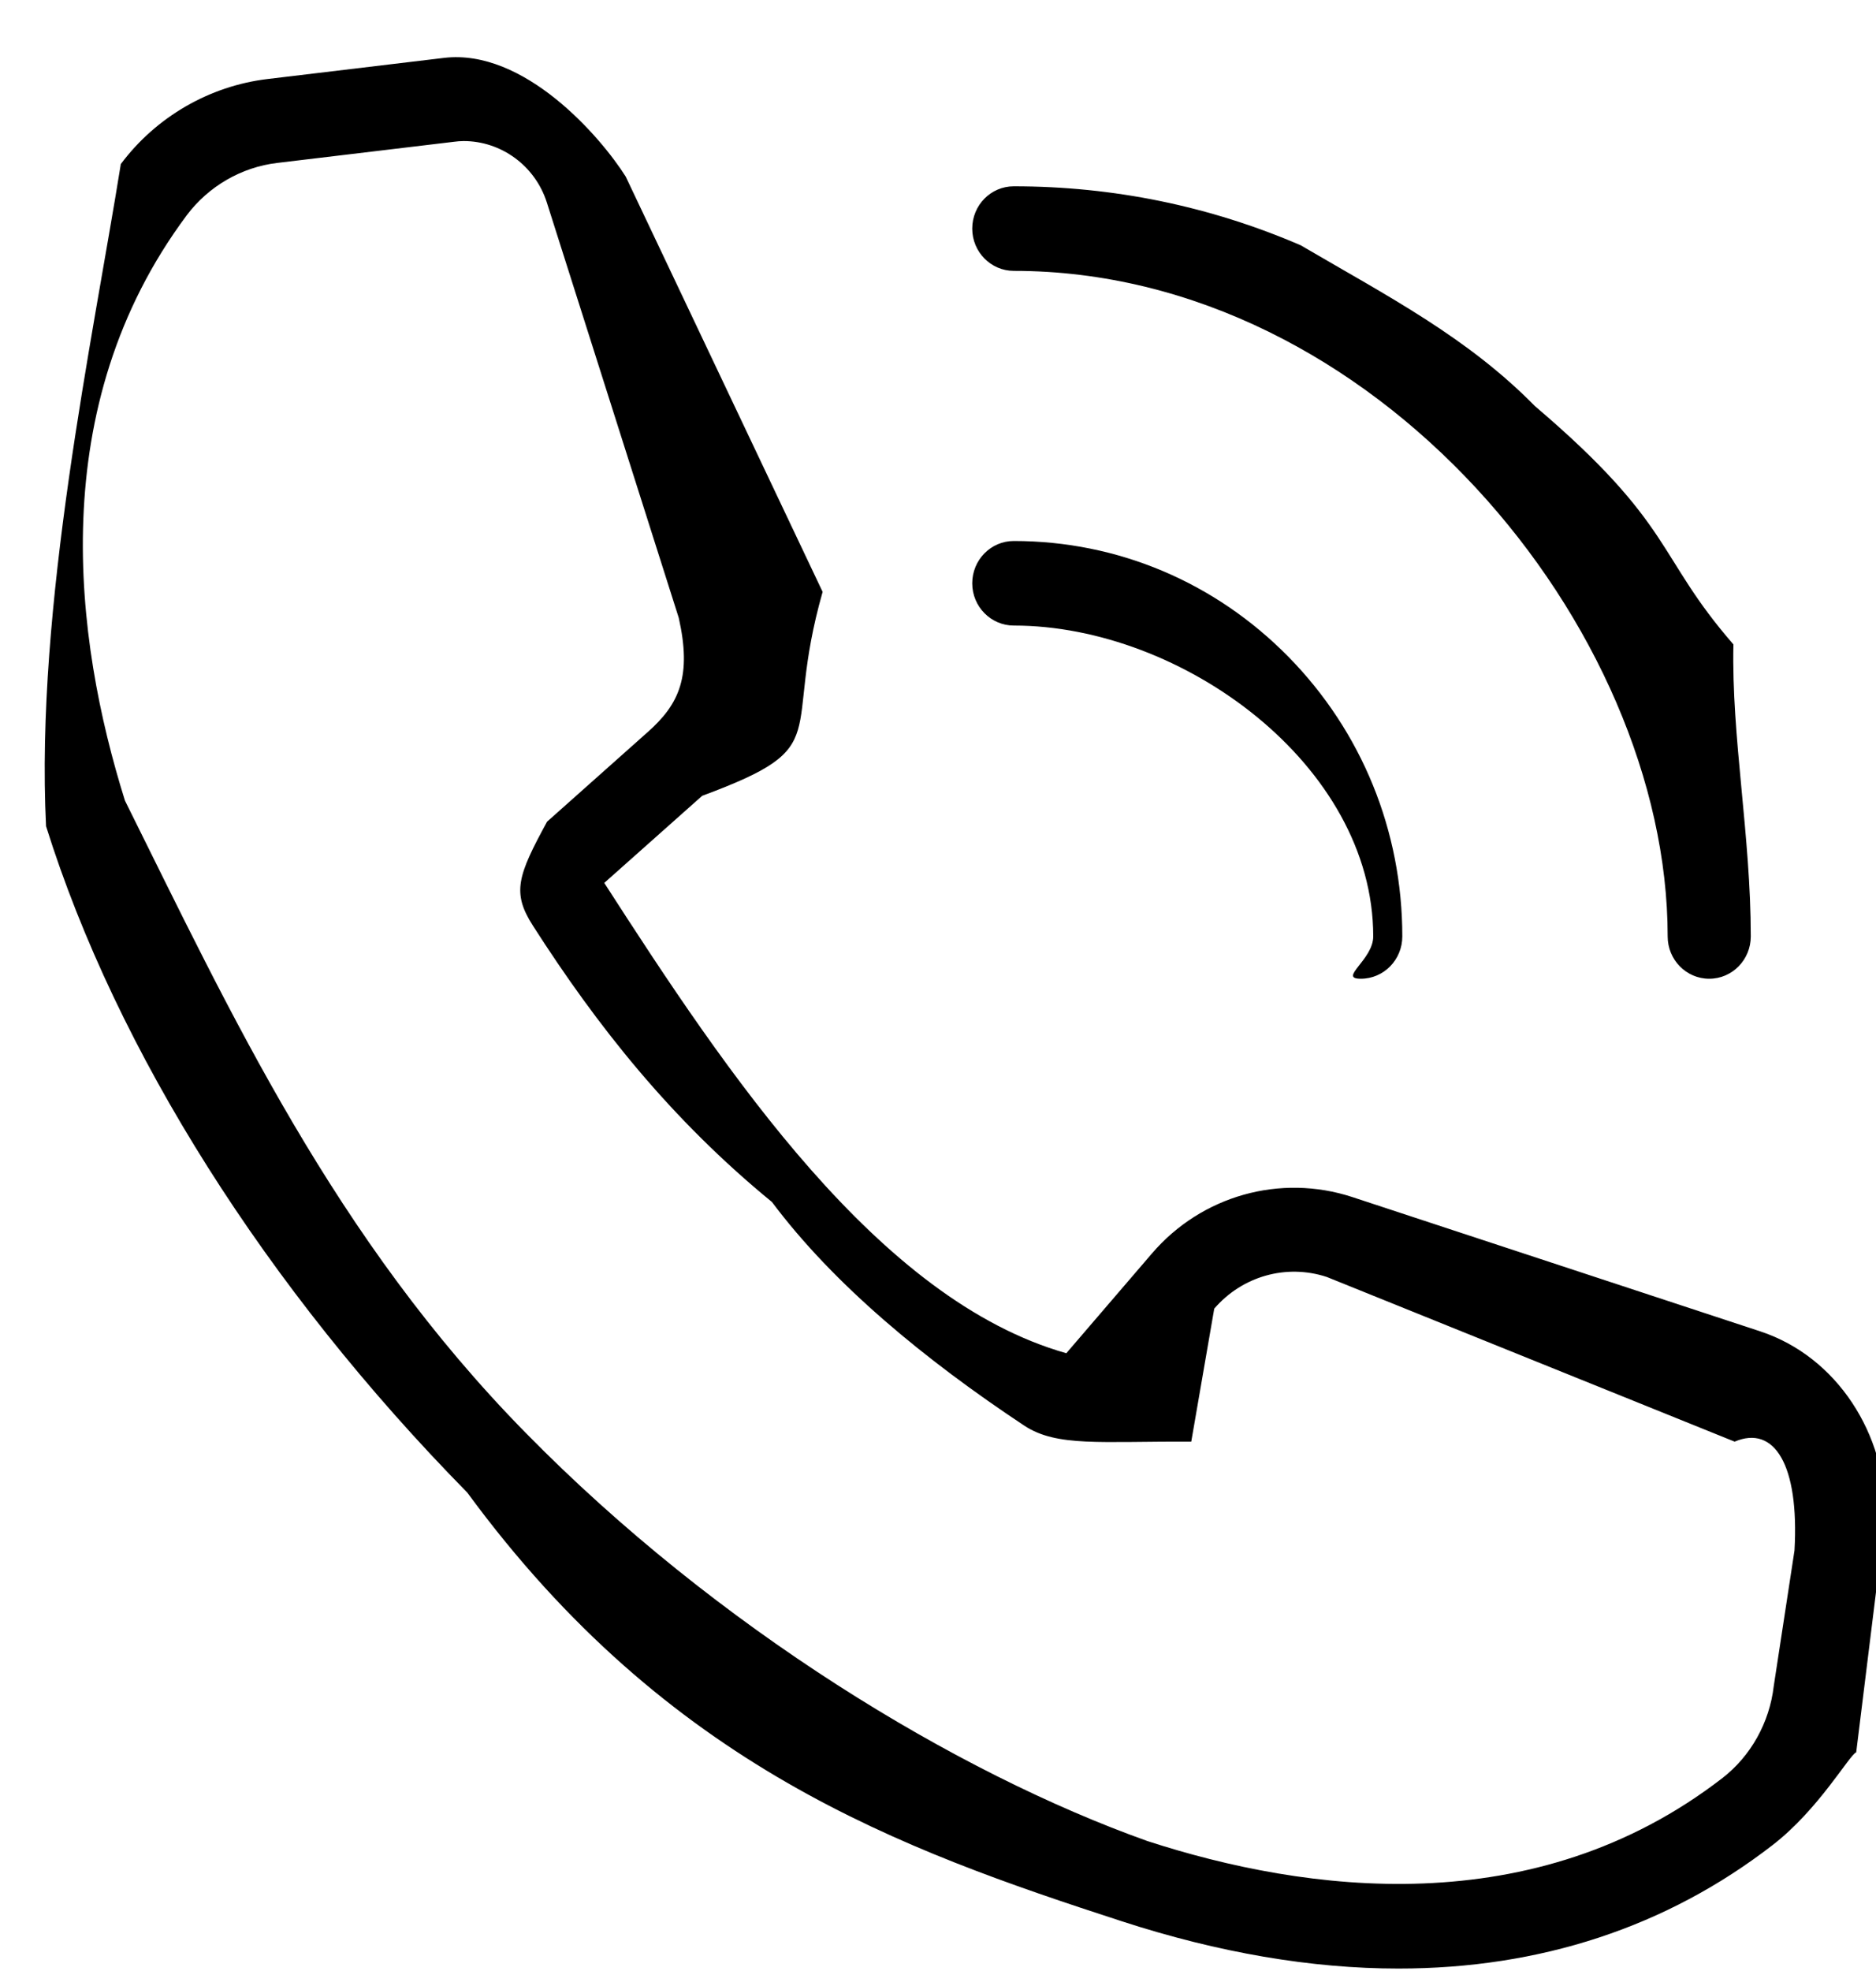 <svg xmlns="http://www.w3.org/2000/svg" xmlns:xlink="http://www.w3.org/1999/xlink" width="20px" height="21px">
  <path fill-rule="evenodd" fill="rgb(0, 0, 0)"
    d="M19.789,18.67 C19.716,18.698 19.390,19.278 18.898,19.658 C17.767,20.533 16.417,20.974 14.910,20.974 C13.981,20.974 12.994,20.806 11.962,20.471 C9.602,19.704 7.123,18.82 4.982,15.903 C2.840,13.725 1.245,11.204 0.491,8.803 C0.375,6.47 0.99,3.607 1.288,1.748 C1.662,1.247 2.232,0.916 2.852,0.842 L4.732,0.617 C5.589,0.514 6.405,1.46 6.671,1.882 L8.77,6.306 C8.325,7.87 8.94,7.940 7.486,8.479 L6.442,9.407 C7.755,11.446 9.366,13.85 11.368,14.418 L12.280,13.356 C12.810,12.738 13.649,12.503 14.417,12.754 L18.766,14.185 C19.588,14.456 20.111,15.285 20.10,16.155 L19.789,18.67 ZM18.493,15.36 L14.144,13.605 C13.713,13.464 13.244,13.596 12.945,13.943 L12.7,15.36 C11.734,15.355 11.267,15.419 10.919,15.189 C9.863,14.489 8.890,13.689 8.23,12.807 C7.156,11.928 6.369,10.936 5.681,9.862 C5.455,9.510 5.519,9.33 5.832,8.755 L6.904,7.801 C7.246,7.499 7.375,7.20 7.236,6.582 L5.830,2.158 C5.705,1.765 5.342,1.503 4.944,1.503 C4.909,1.503 4.871,1.506 4.836,1.511 L2.955,1.736 C2.574,1.781 2.223,1.985 1.992,2.292 C0.468,4.334 0.793,6.811 1.332,8.530 C2.46,10.797 3.563,13.191 5.606,15.268 C7.649,17.348 10.2,18.891 12.231,19.615 C13.920,20.164 16.356,20.495 18.363,18.944 C18.665,18.710 18.865,18.353 18.910,17.964 L19.131,16.52 C19.183,15.604 18.915,15.180 18.493,15.36 ZM13.736,6.998 C14.518,7.794 14.950,8.853 14.950,9.977 C14.950,10.226 14.752,10.428 14.507,10.428 C14.262,10.428 14.64,10.226 14.64,9.977 C14.64,8.151 12.603,6.665 10.808,6.665 C10.565,6.665 10.365,6.464 10.365,6.215 C10.365,5.966 10.563,5.764 10.808,5.764 C11.915,5.764 12.954,6.203 13.736,6.998 ZM18.222,10.428 C17.977,10.428 17.779,10.226 17.779,9.977 C17.779,6.69 14.653,2.886 10.808,2.886 C10.565,2.886 10.365,2.685 10.365,2.436 C10.365,2.186 10.563,1.985 10.808,1.985 C11.868,1.985 12.898,2.196 13.866,2.613 C14.801,3.16 15.642,3.593 16.363,4.326 C17.86,5.60 17.652,5.915 18.48,6.866 C18.458,7.852 18.665,8.899 18.665,9.977 C18.665,10.226 18.467,10.428 18.222,10.428 Z" />
</svg>